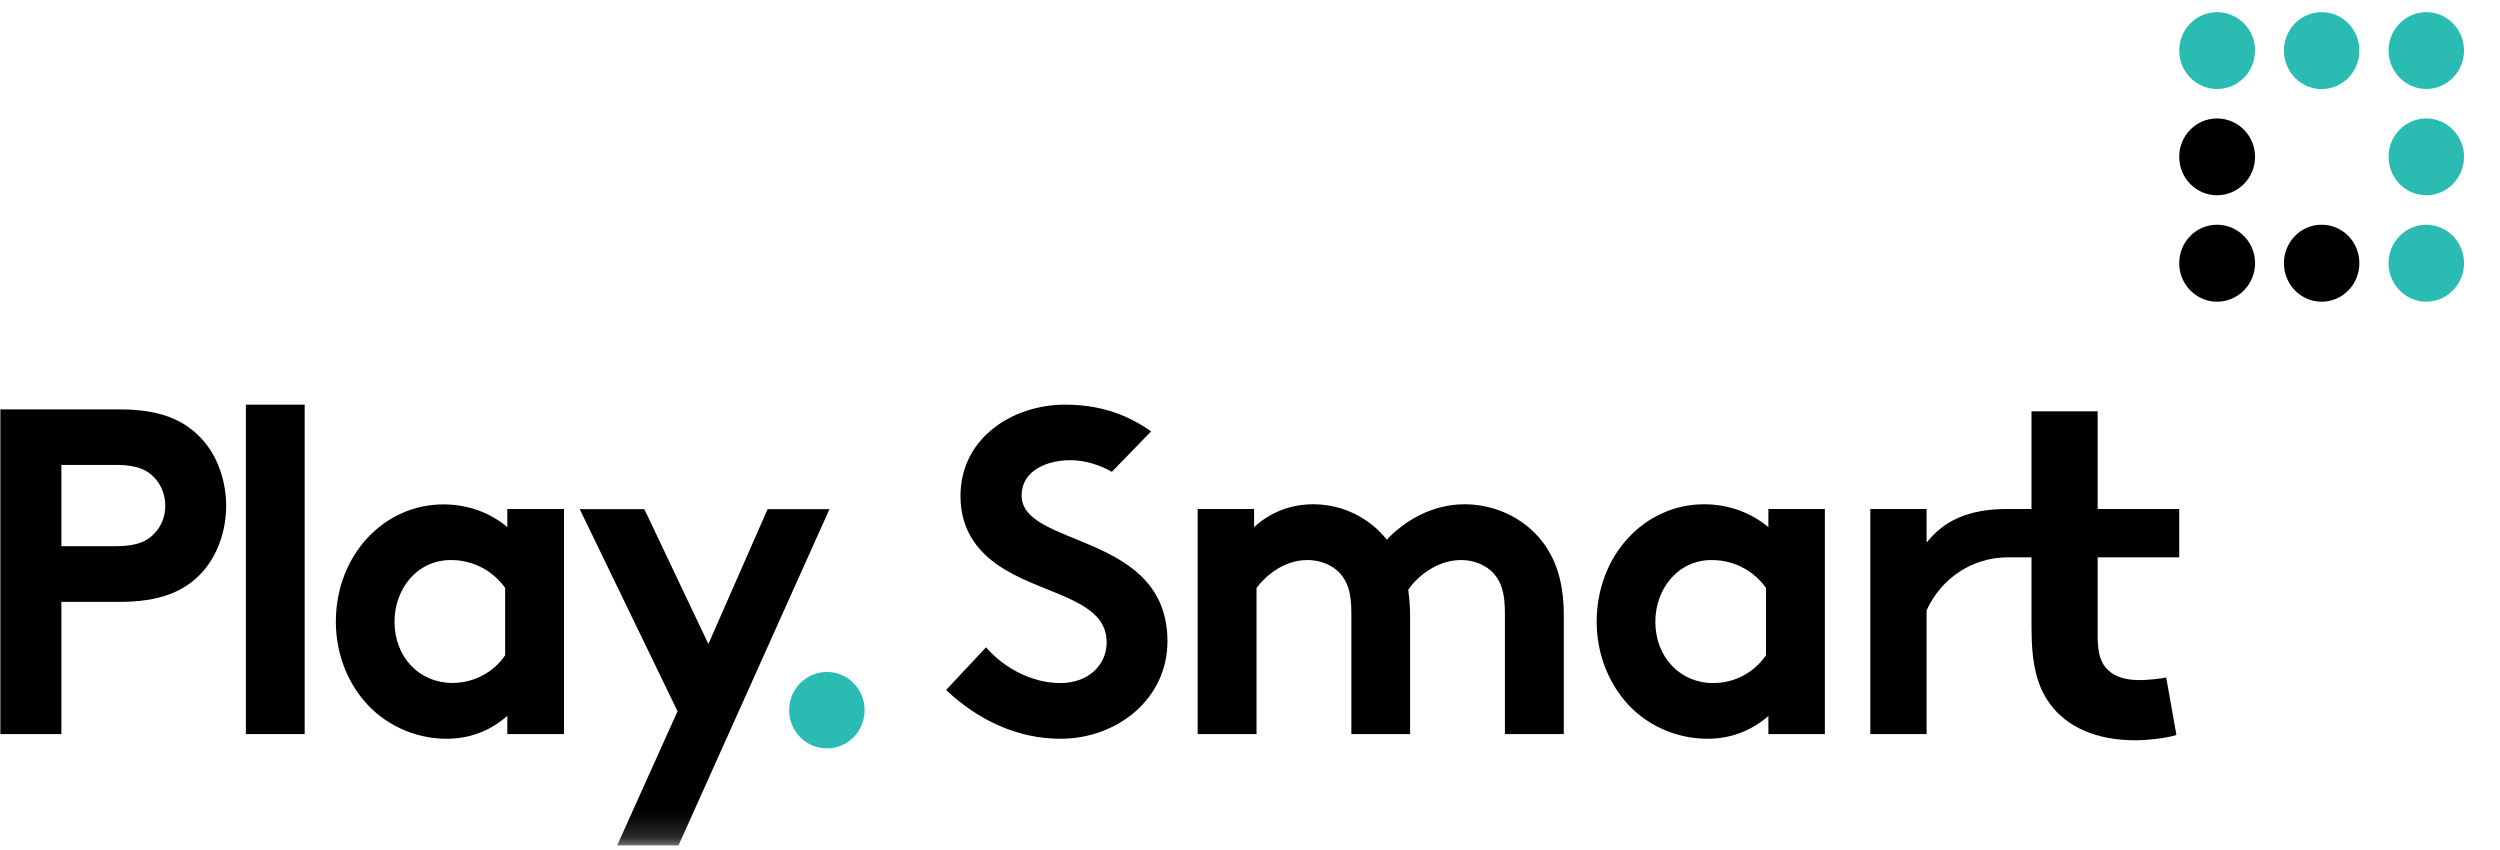 <svg width="103" height="35" viewBox="0 0 103 35" fill="none" xmlns="http://www.w3.org/2000/svg">
<path fill-rule="evenodd" clip-rule="evenodd" d="M99.961 12.43C100.815 12.43 101.518 11.721 101.518 10.844C101.518 9.966 100.815 9.259 99.966 9.259C99.107 9.259 98.408 9.966 98.408 10.844C98.408 11.716 99.107 12.43 99.961 12.43Z" fill="#2ABBB3"/>
<path fill-rule="evenodd" clip-rule="evenodd" d="M95.649 12.43C96.518 12.43 97.206 11.716 97.206 10.844C97.206 9.966 96.518 9.259 95.649 9.259C94.789 9.259 94.098 9.966 94.098 10.844C94.098 11.716 94.789 12.43 95.649 12.43Z" fill="black"/>
<path fill-rule="evenodd" clip-rule="evenodd" d="M91.342 12.43C92.206 12.43 92.909 11.716 92.909 10.839C92.909 9.966 92.206 9.259 91.342 9.259C90.479 9.259 89.784 9.966 89.784 10.844C89.784 11.716 90.479 12.43 91.342 12.43Z" fill="black"/>
<path fill-rule="evenodd" clip-rule="evenodd" d="M99.961 3.666C100.82 3.666 101.518 2.957 101.518 2.08C101.518 1.209 100.82 0.5 99.966 0.5C99.107 0.5 98.408 1.213 98.408 2.08C98.408 2.957 99.107 3.666 99.961 3.666Z" fill="#2ABBB3"/>
<path fill-rule="evenodd" clip-rule="evenodd" d="M95.649 3.671C96.518 3.666 97.206 2.957 97.206 2.085C97.206 1.214 96.518 0.5 95.656 0.5C94.794 0.5 94.098 1.209 94.098 2.08C94.098 2.957 94.789 3.666 95.649 3.671Z" fill="#2ABBB3"/>
<path fill-rule="evenodd" clip-rule="evenodd" d="M91.342 3.666C92.206 3.671 92.909 2.957 92.909 2.08C92.909 1.209 92.206 0.5 91.342 0.5C90.479 0.5 89.784 1.213 89.784 2.085C89.784 2.957 90.479 3.666 91.342 3.666Z" fill="#2ABBB3"/>
<path fill-rule="evenodd" clip-rule="evenodd" d="M99.961 8.045C100.819 8.045 101.517 7.336 101.517 6.459C101.517 5.589 100.814 4.88 99.966 4.88C99.107 4.88 98.407 5.589 98.409 6.459C98.407 7.336 99.107 8.045 99.961 8.045Z" fill="#2ABBB3"/>
<path fill-rule="evenodd" clip-rule="evenodd" d="M91.342 8.045C92.206 8.045 92.909 7.336 92.909 6.459C92.909 5.589 92.206 4.88 91.342 4.88C90.479 4.88 89.784 5.589 89.784 6.459C89.784 7.336 90.479 8.045 91.342 8.045Z" fill="black"/>
<path fill-rule="evenodd" clip-rule="evenodd" d="M34.069 27.684C33.214 27.684 32.513 28.387 32.513 29.259C32.513 30.137 33.214 30.834 34.069 30.834C34.928 30.834 35.621 30.137 35.621 29.259C35.621 28.387 34.928 27.684 34.069 27.684Z" fill="#2ABBB3"/>
<path fill-rule="evenodd" clip-rule="evenodd" d="M49.344 30.243V20.97H51.669V21.719C52.375 21.067 53.232 20.776 54.107 20.776C55.337 20.776 56.437 21.352 57.138 22.235C57.872 21.449 59.006 20.776 60.347 20.776C61.597 20.776 62.786 21.352 63.509 22.27C64.085 22.998 64.428 23.951 64.428 25.334V30.243H62.002V25.237C62.002 24.395 61.835 23.972 61.557 23.645C61.186 23.227 60.655 23.074 60.196 23.074C59.157 23.074 58.334 23.819 58.022 24.298C58.057 24.604 58.096 24.946 58.096 25.334V30.243H55.676V25.237C55.676 24.395 55.508 23.972 55.229 23.645C54.855 23.227 54.333 23.074 53.865 23.074C52.842 23.074 52.099 23.783 51.769 24.222V30.243H49.344Z" fill="black"/>
<path fill-rule="evenodd" clip-rule="evenodd" d="M75.184 30.243H72.858V29.499C72.108 30.146 71.254 30.437 70.337 30.437C69 30.437 67.734 29.825 66.938 28.866C66.23 28.025 65.783 26.879 65.783 25.614C65.783 22.882 67.749 20.776 70.21 20.776C71.234 20.776 72.148 21.128 72.858 21.719V20.97H75.184V30.243ZM72.759 24.222C72.263 23.528 71.46 23.074 70.521 23.074C69.115 23.074 68.2 24.278 68.2 25.614C68.2 27.073 69.221 28.142 70.581 28.142C71.495 28.142 72.294 27.683 72.759 26.996V24.222Z" fill="black"/>
<path fill-rule="evenodd" clip-rule="evenodd" d="M89.784 22.963V20.97H86.423V19.853V16.946H83.698V19.853V20.97H82.714C81.045 20.97 80.073 21.479 79.376 22.356V20.97H77.057V30.244H79.376V25.145C79.982 23.814 81.268 22.963 82.714 22.963H83.698V25.868C83.698 27.352 83.929 28.28 84.451 28.989C85.141 29.938 86.338 30.499 87.97 30.499C88.497 30.499 89.305 30.407 89.668 30.279L89.248 27.913C89.059 27.954 88.532 28.02 88.135 28.02C87.472 28.02 87.022 27.826 86.754 27.505C86.523 27.224 86.423 26.837 86.423 26.194V22.963H89.784Z" fill="black"/>
<path fill-rule="evenodd" clip-rule="evenodd" d="M42.09 20.414C42.09 19.378 43.15 18.96 44.099 18.96C44.702 18.96 45.312 19.154 45.81 19.439L47.426 17.773C46.28 16.963 45.118 16.672 43.875 16.672C41.717 16.672 39.572 18.047 39.572 20.434C39.572 21.949 40.393 22.862 41.418 23.477C43.17 24.528 45.594 24.737 45.594 26.455C45.594 27.435 44.804 28.142 43.689 28.142C42.497 28.142 41.357 27.509 40.624 26.67L38.979 28.427C40.313 29.687 41.94 30.437 43.689 30.437C46.036 30.437 48.099 28.79 48.099 26.42C48.099 21.908 42.09 22.576 42.09 20.414Z" fill="black"/>
<path fill-rule="evenodd" clip-rule="evenodd" d="M2.529 24.798V30.244H0.015V16.866H4.911C6.585 16.866 7.57 17.288 8.299 18.068C8.945 18.757 9.318 19.792 9.318 20.837C9.318 21.893 8.945 22.922 8.299 23.61C7.586 24.375 6.585 24.798 4.911 24.798H2.529ZM4.795 22.503C5.654 22.503 6.081 22.289 6.377 21.963C6.655 21.664 6.809 21.281 6.809 20.837C6.809 20.399 6.655 20.001 6.377 19.695C6.081 19.369 5.654 19.154 4.795 19.154H2.529V22.503H4.795Z" fill="black"/>
<mask id="mask0_2201_15009" style="mask-type:luminance" maskUnits="userSpaceOnUse" x="0" y="0" width="102" height="35">
<path fill-rule="evenodd" clip-rule="evenodd" d="M0.014 34.831H101.518V0.5H0.014V34.831Z" fill="white"/>
</mask>
<g mask="url(#mask0_2201_15009)">
<path fill-rule="evenodd" clip-rule="evenodd" d="M10.13 30.243H12.552V16.672H10.13V30.243Z" fill="black"/>
<path fill-rule="evenodd" clip-rule="evenodd" d="M23.237 30.243H20.902V29.493C20.161 30.146 19.309 30.437 18.393 30.437C17.053 30.437 15.789 29.82 14.991 28.861C14.283 28.024 13.837 26.879 13.837 25.614C13.837 22.882 15.809 20.781 18.263 20.781C19.289 20.781 20.206 21.128 20.902 21.719V20.97H23.237V30.243ZM20.812 24.222C20.317 23.528 19.513 23.074 18.576 23.074C17.168 23.074 16.254 24.278 16.254 25.614C16.254 27.073 17.274 28.137 18.638 28.137C19.543 28.137 20.352 27.683 20.812 26.996V24.222Z" fill="black"/>
<path fill-rule="evenodd" clip-rule="evenodd" d="M25.426 34.831L27.915 29.305L23.884 20.975H26.546L29.185 26.532L31.627 20.975H34.175L27.955 34.831H25.426Z" fill="black"/>
</g>
</svg>
